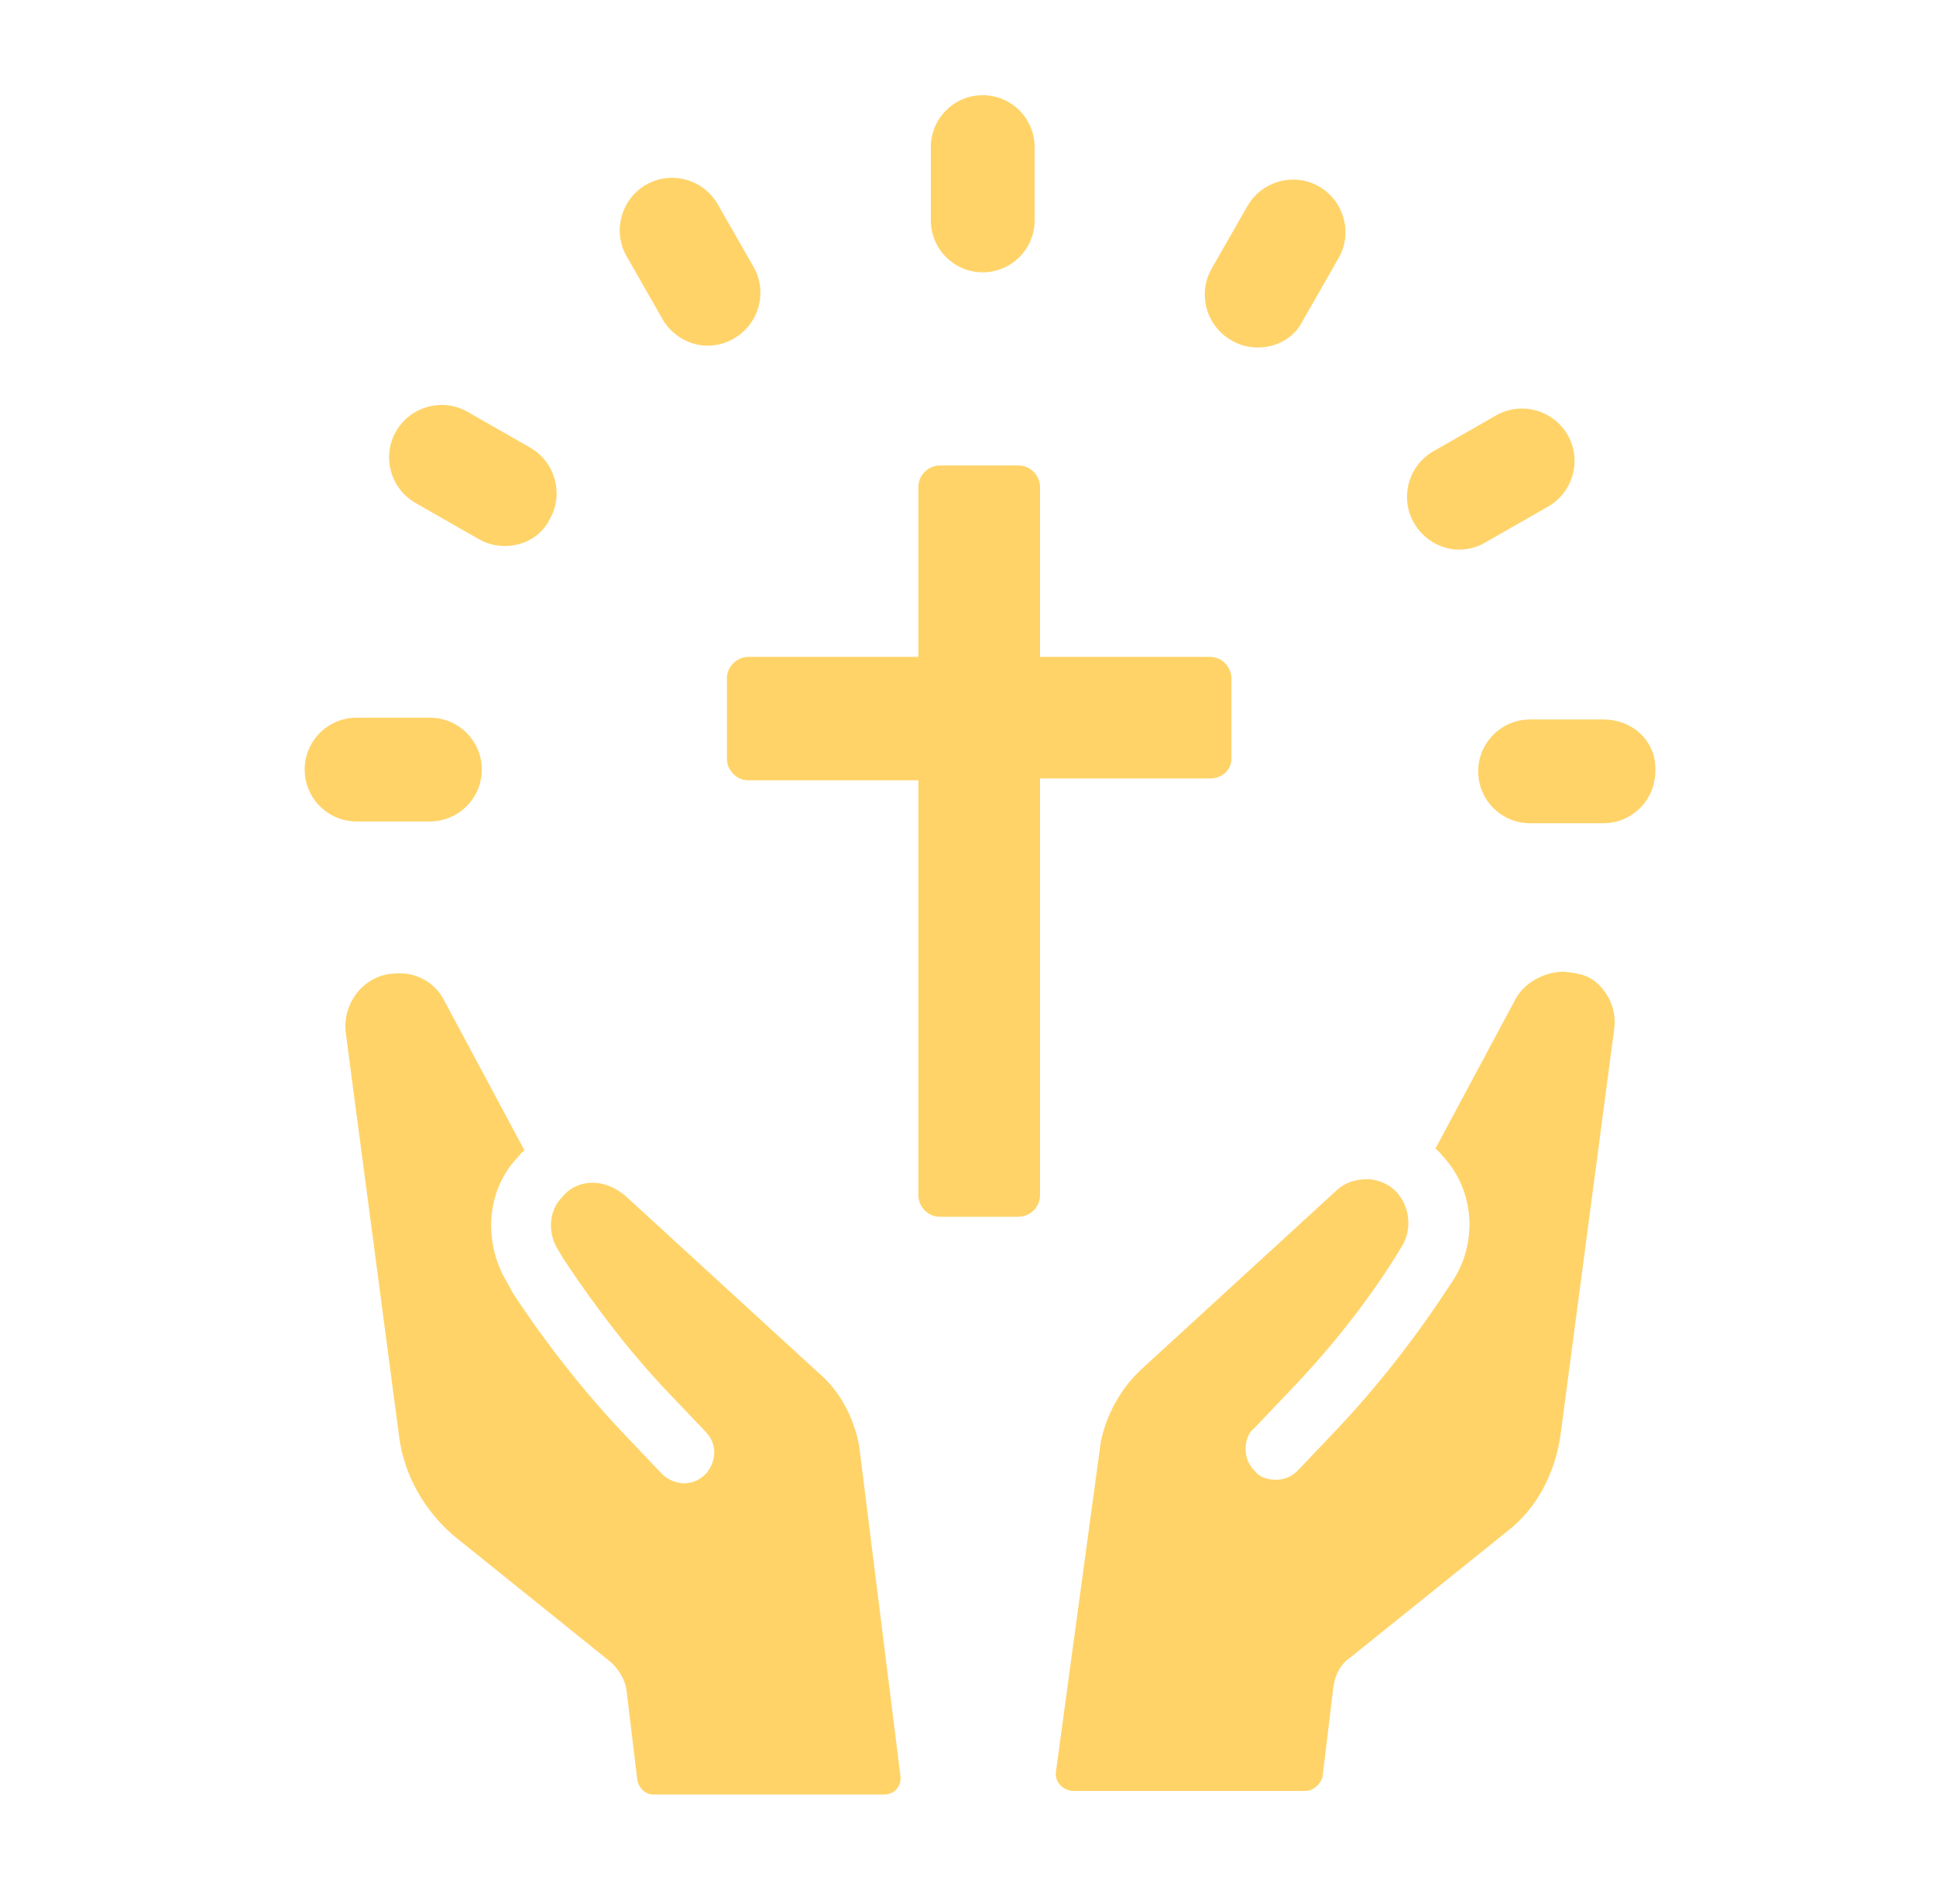 <svg width="61" height="60" viewBox="0 0 61 60" fill="none" xmlns="http://www.w3.org/2000/svg">
<path d="M38.8 23.913V21.376C38.8 21.038 38.519 20.7 38.124 20.7H32.769V15.344C32.769 15.006 32.487 14.668 32.092 14.668H29.612C29.274 14.668 28.936 14.95 28.936 15.344V20.7H23.581C23.242 20.7 22.904 20.981 22.904 21.376V23.913C22.904 24.251 23.186 24.589 23.581 24.589H28.936V37.666C28.936 38.005 29.218 38.343 29.612 38.343H32.092C32.431 38.343 32.769 38.061 32.769 37.666V24.532H38.124C38.519 24.532 38.8 24.251 38.8 23.913Z" fill="#FFD368"/>
<path d="M25.774 43.247L19.686 37.667C19.404 37.441 19.066 37.272 18.672 37.272C18.277 37.272 17.939 37.441 17.713 37.723C17.262 38.174 17.262 38.907 17.601 39.414L17.77 39.696C18.784 41.218 19.855 42.627 21.095 43.924L22.223 45.108C22.392 45.277 22.505 45.502 22.505 45.784C22.505 46.009 22.392 46.291 22.223 46.46C22.054 46.629 21.828 46.742 21.546 46.742C21.321 46.742 21.039 46.629 20.87 46.46L19.799 45.333C18.446 43.924 17.206 42.345 16.135 40.711L16.022 40.485C15.233 39.245 15.289 37.61 16.248 36.539C16.36 36.427 16.417 36.314 16.529 36.258L13.993 31.523C13.711 30.959 13.091 30.621 12.471 30.677C12.02 30.677 11.569 30.902 11.287 31.241C11.005 31.579 10.836 32.03 10.893 32.537L12.584 45.333C12.753 46.517 13.373 47.588 14.275 48.377L19.179 52.323C19.461 52.548 19.686 52.886 19.743 53.281L20.081 56.099C20.137 56.381 20.363 56.55 20.588 56.55H27.86C28.198 56.55 28.423 56.269 28.367 55.93L27.07 45.558C26.901 44.657 26.451 43.811 25.774 43.247Z" fill="#FFD368"/>
<path d="M49.282 30.621C48.662 30.621 48.042 30.959 47.76 31.467L45.224 36.202C45.336 36.258 45.393 36.371 45.505 36.483C46.464 37.554 46.576 39.189 45.731 40.429L45.618 40.598C44.547 42.233 43.307 43.811 41.954 45.221L40.883 46.348C40.714 46.517 40.489 46.63 40.207 46.63C39.981 46.63 39.699 46.574 39.53 46.348C39.361 46.179 39.248 45.953 39.248 45.672C39.248 45.446 39.305 45.164 39.53 44.995L40.658 43.811C41.898 42.515 43.025 41.106 43.983 39.584L44.153 39.302C44.491 38.795 44.434 38.062 44.04 37.611C43.814 37.329 43.42 37.16 43.081 37.16C42.687 37.16 42.349 37.273 42.067 37.554L35.979 43.135C35.303 43.755 34.852 44.601 34.683 45.446L33.273 55.818C33.217 56.156 33.499 56.438 33.837 56.438H41.109C41.391 56.438 41.616 56.213 41.672 55.987L42.011 53.169C42.067 52.774 42.236 52.436 42.574 52.21L47.478 48.265C48.437 47.532 49 46.404 49.169 45.221L50.861 32.425C50.917 31.974 50.804 31.523 50.466 31.128C50.128 30.734 49.789 30.677 49.282 30.621Z" fill="#FFD368"/>
<path d="M30.964 8.581C31.866 8.581 32.599 7.848 32.599 6.946V4.635C32.599 3.733 31.866 3 30.964 3C30.062 3 29.329 3.733 29.329 4.635V6.946C29.329 7.848 30.062 8.581 30.964 8.581Z" fill="#FFD368"/>
<path d="M20.869 10.046C21.151 10.554 21.715 10.892 22.278 10.892C22.56 10.892 22.842 10.836 23.124 10.666C23.913 10.216 24.195 9.201 23.744 8.412L22.616 6.439C22.166 5.65 21.151 5.368 20.362 5.819C19.573 6.27 19.291 7.284 19.742 8.073L20.869 10.046Z" fill="#FFD368"/>
<path d="M13.095 15.852L15.068 16.979C15.35 17.148 15.632 17.205 15.914 17.205C16.478 17.205 17.041 16.923 17.323 16.359C17.774 15.57 17.492 14.555 16.703 14.104L14.73 12.977C13.941 12.526 12.926 12.808 12.476 13.597C12.024 14.386 12.306 15.401 13.095 15.852Z" fill="#FFD368"/>
<path d="M13.546 25.886C14.448 25.886 15.181 25.153 15.181 24.251C15.181 23.349 14.448 22.616 13.546 22.616H11.235C10.333 22.616 9.6 23.349 9.6 24.251C9.6 25.153 10.333 25.886 11.235 25.886H13.546Z" fill="#FFD368"/>
<path d="M50.52 22.673H48.209C47.307 22.673 46.575 23.406 46.575 24.308C46.575 25.209 47.307 25.942 48.209 25.942H50.52C51.422 25.942 52.155 25.209 52.155 24.308C52.212 23.406 51.479 22.673 50.52 22.673Z" fill="#FFD368"/>
<path d="M45.957 17.318C46.239 17.318 46.521 17.262 46.803 17.092L48.776 15.965C49.565 15.514 49.847 14.499 49.396 13.71C48.945 12.921 47.93 12.639 47.141 13.09L45.168 14.218C44.379 14.668 44.097 15.683 44.548 16.472C44.83 16.98 45.394 17.318 45.957 17.318Z" fill="#FFD368"/>
<path d="M38.796 10.723C39.078 10.892 39.36 10.949 39.642 10.949C40.205 10.949 40.769 10.667 41.051 10.103L42.178 8.13C42.629 7.341 42.347 6.326 41.558 5.875C40.769 5.424 39.755 5.706 39.303 6.495L38.176 8.468C37.725 9.258 38.007 10.272 38.796 10.723Z" fill="#FFD368"/>
</svg>
